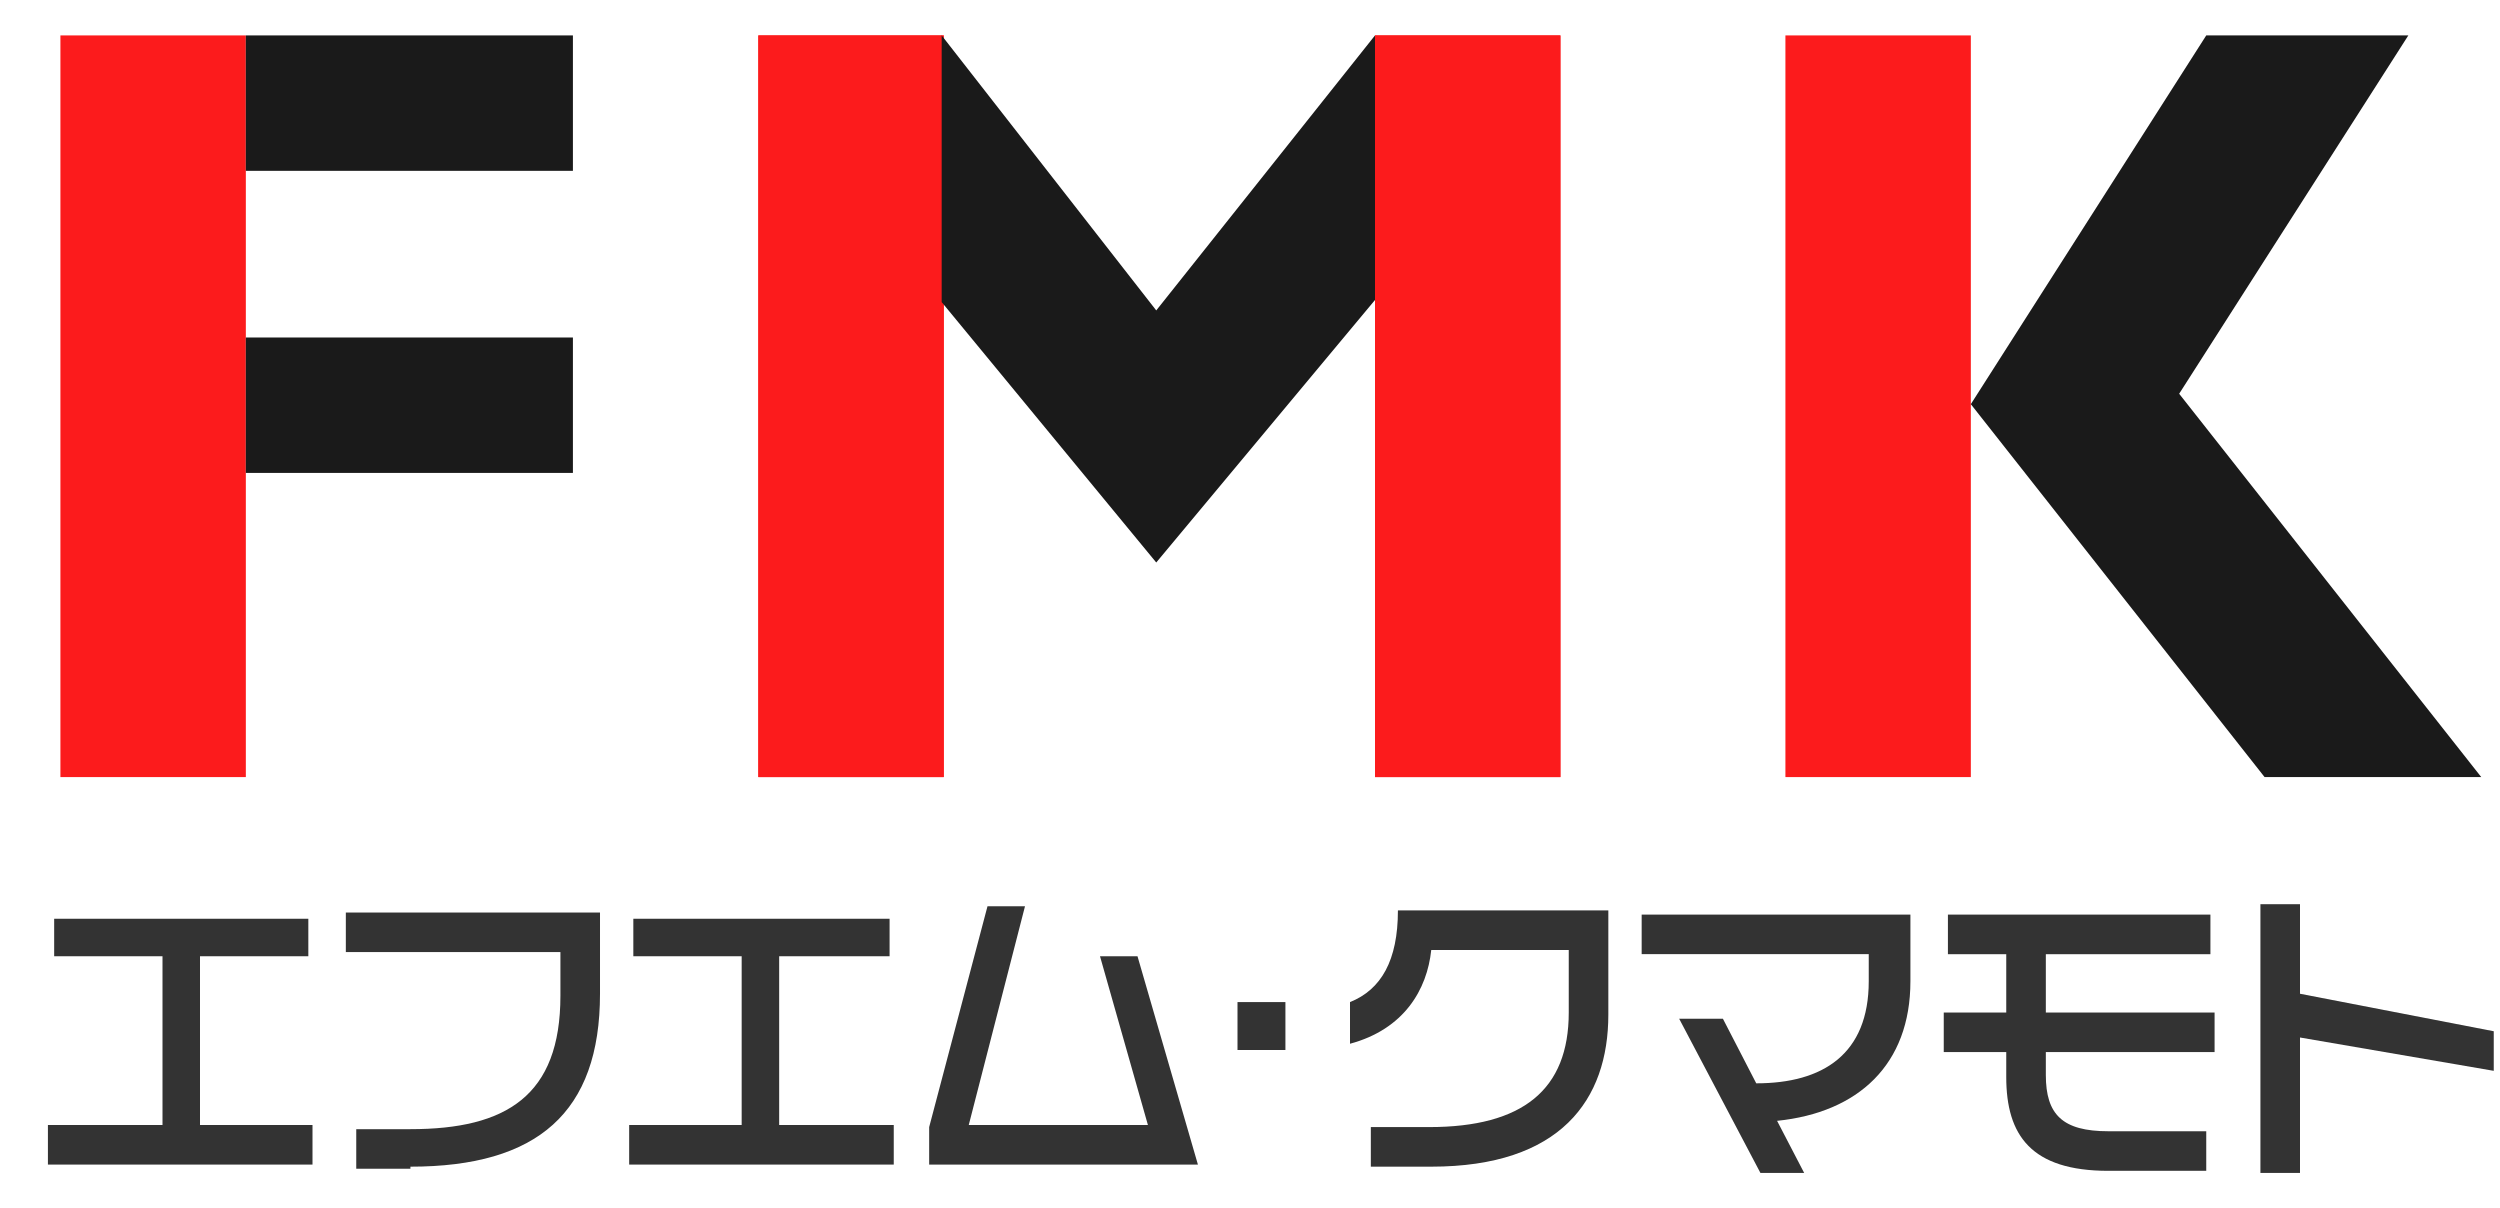 <?xml version="1.0" encoding="UTF-8"?>
<svg id="_レイヤー_1" data-name="レイヤー_1" xmlns="http://www.w3.org/2000/svg" version="1.1" viewBox="0 0 120 58">
  <!-- Generator: Adobe Illustrator 29.5.1, SVG Export Plug-In . SVG Version: 2.1.0 Build 141)  -->
  <defs>
    <style>
      .st0 {
        fill: #333;
      }

      .st1 {
        fill: #1a1a1a;
      }

      .st2 {
        fill: #fc1b1c;
      }
    </style>
  </defs>
  <rect class="st2" x="2.9" y="1.7" width="8.9" height="35.6"/>
  <rect class="st1" x="11.8" y="1.7" width="15.7" height="6.5"/>
  <rect class="st1" x="11.8" y="16.2" width="15.7" height="6.5"/>
  <rect class="st2" x="85.7" y="1.7" width="8.9" height="35.6"/>
  <polygon class="st1" points="119.1 37.3 104.6 18.9 115.6 1.7 105.9 1.7 94.6 19.4 108.7 37.3 119.1 37.3"/>
  <rect class="st2" x="36.4" y="1.7" width="8.9" height="35.6"/>
  <rect class="st2" x="66" y="1.7" width="8.9" height="35.6"/>
  <rect class="st2" x="36.4" y="1.7" width="8.9" height="35.6"/>
  <rect class="st2" x="66" y="1.7" width="8.9" height="35.6"/>
  <polygon class="st1" points="66 1.7 55.5 14.9 45.2 1.7 45.2 1.7 45.2 14.5 55.5 27 66 14.4 66 1.7 66 1.7"/>
  <polygon class="st0" points="2.3 55.9 2.3 54 7.8 54 7.8 45.9 2.6 45.9 2.6 44.1 14.8 44.1 14.8 45.9 9.6 45.9 9.6 54 15 54 15 55.9 2.3 55.9"/>
  <path class="st0" d="M19.7,56.1h-2.6v-1.9h2.6c4.6,0,7.2-1.6,7.2-6.4v-2.1h-10.3v-1.9h12.2v3.9c0,5.7-3,8.3-9.1,8.3Z"/>
  <polygon class="st0" points="30.2 55.9 30.2 54 35.6 54 35.6 45.9 30.4 45.9 30.4 44.1 42.7 44.1 42.7 45.9 37.4 45.9 37.4 54 42.9 54 42.9 55.9 30.2 55.9"/>
  <polygon class="st0" points="57.5 55.9 54.6 45.9 52.8 45.9 55.1 54 46.5 54 49.2 43.5 47.4 43.5 44.6 54.1 44.6 55.9 55.7 55.9 55.7 55.9 57.5 55.9"/>
  <path class="st0" d="M68.6,56h-2.8v-1.9h2.8c4.5,0,6.7-1.8,6.7-5.5v-3h-6.6c-.2,1.9-1.3,3.8-3.9,4.5v-2c1.5-.6,2.3-2,2.3-4.4h10.1v5c0,4.1-2.3,7.3-8.5,7.3Z"/>
  <path class="st0" d="M85.3,53.8l1.3,2.5h-2.1l-3.9-7.4h2.1l1.6,3.1c3.2,0,5.4-1.4,5.4-4.9v-1.3h-10.9v-1.9h12.9v3.2c0,4-2.5,6.3-6.4,6.7Z"/>
  <path class="st0" d="M98.2,50.4v1.2c0,1.9.8,2.7,3,2.7h4.7v1.9h-4.7c-3.7,0-4.9-1.7-4.9-4.5v-1.2h-3v-1.9h3v-2.8h-2.8v-1.9h12.6v1.9h-7.9v2.8h8.1v1.9h-8.1Z"/>
  <polygon class="st0" points="110.4 49.8 110.4 56.3 108.5 56.3 108.5 43.4 110.4 43.4 110.4 47.7 119.7 49.5 119.7 51.4 110.4 49.8"/>
  <rect class="st0" x="59.4" y="48.1" width="2.3" height="2.3"/>
</svg>